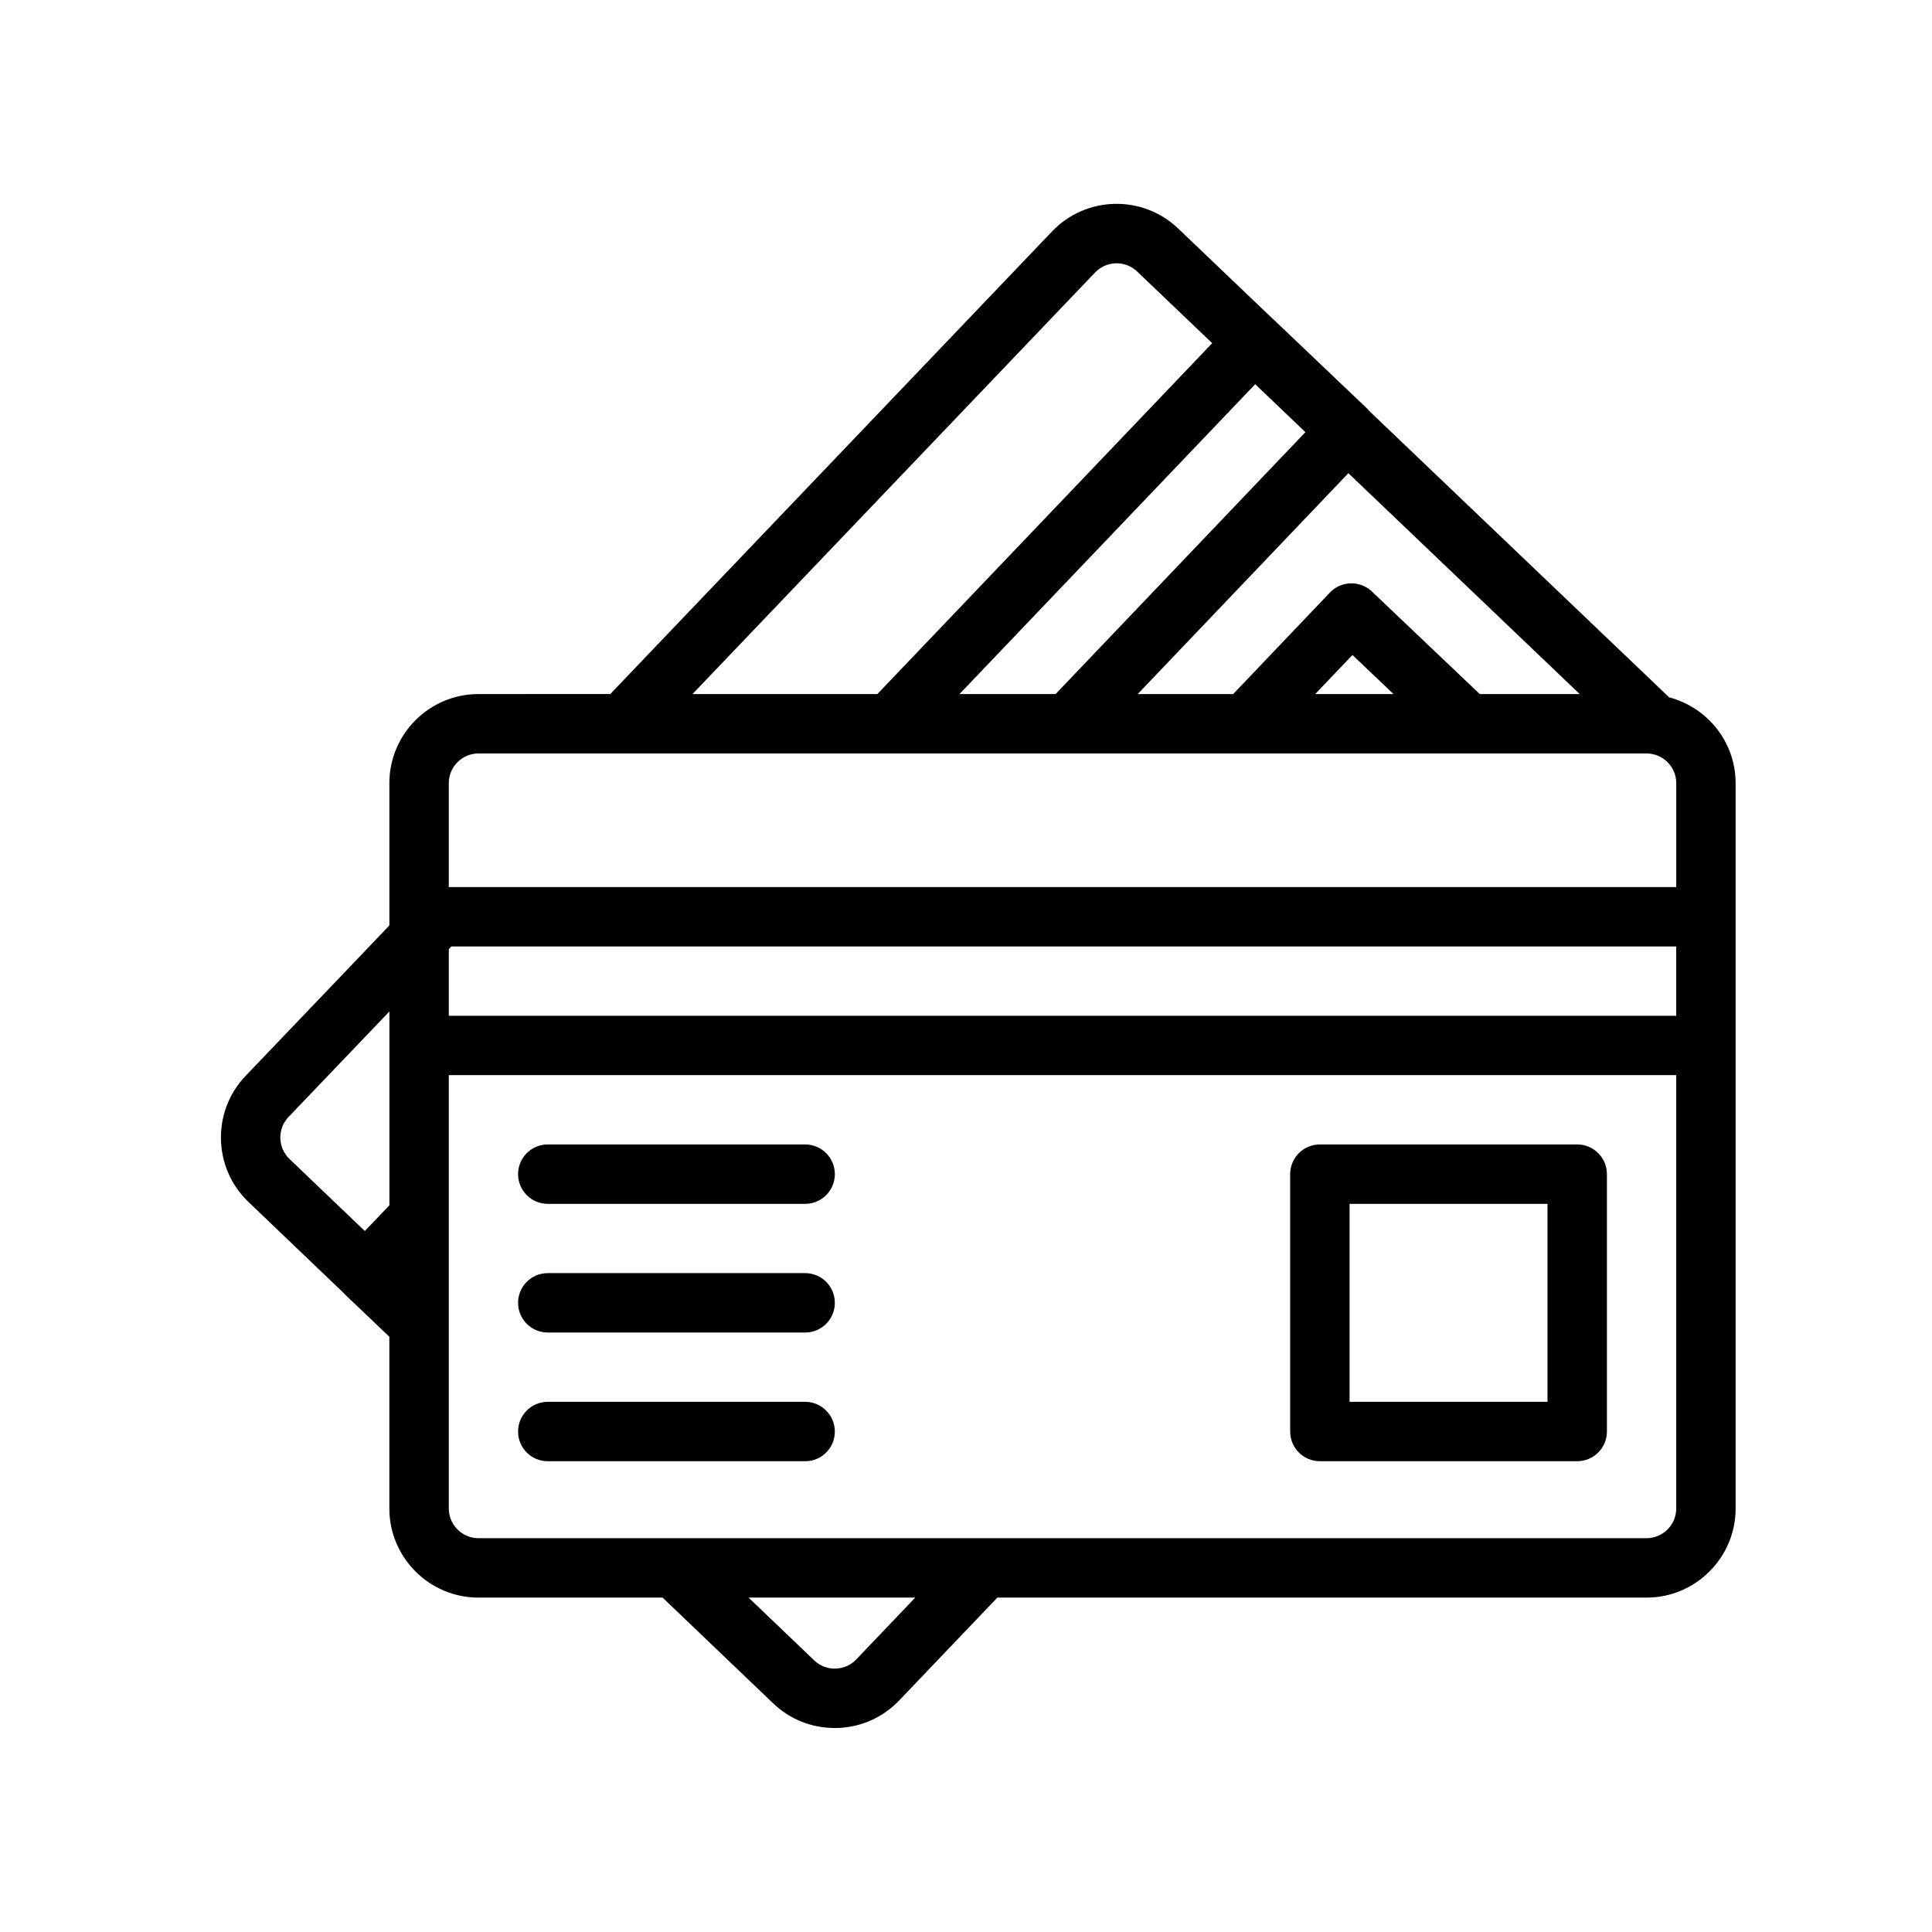 <?xml version="1.0" encoding="UTF-8"?>
<!-- Uploaded to: SVG Repo, www.svgrepo.com, Generator: SVG Repo Mixer Tools -->
<svg fill="#000000" width="800px" height="800px" version="1.1" viewBox="144 144 512 512" xmlns="http://www.w3.org/2000/svg">
 <g>
  <path d="m357.37 447.29h-68.203c-4.352 0-7.871 3.519-7.871 7.871 0 4.352 3.519 7.871 7.871 7.871h68.203c4.352 0 7.871-3.519 7.871-7.871 0-4.352-3.519-7.871-7.871-7.871z"/>
  <path d="m357.37 481.39h-68.203c-4.352 0-7.871 3.519-7.871 7.871s3.519 7.871 7.871 7.871h68.203c4.352 0 7.871-3.519 7.871-7.871s-3.519-7.871-7.871-7.871z"/>
  <path d="m357.37 515.5h-68.203c-4.352 0-7.871 3.519-7.871 7.871 0 4.352 3.519 7.871 7.871 7.871h68.203c4.352 0 7.871-3.519 7.871-7.871 0-4.352-3.519-7.871-7.871-7.871z"/>
  <path d="m561.98 447.29h-68.199c-4.352 0-7.871 3.519-7.871 7.871v68.203c0 4.352 3.519 7.871 7.871 7.871h68.195c4.352 0 7.871-3.519 7.871-7.871v-68.203c0.004-4.352-3.519-7.871-7.867-7.871zm-7.875 68.203h-52.453v-52.461h52.453z"/>
  <path d="m209.82 462.51 25.559 24.445c0.039 0.047 0.055 0.105 0.098 0.145l11.707 11.156v45.508c0 13.023 10.594 23.617 23.617 23.617h48.793l29.305 28.027c4.414 4.223 10.18 6.527 16.297 6.527h0.547c6.32-0.145 12.191-2.734 16.543-7.289l26.023-27.266h172.03c13.023 0 23.617-10.594 23.617-23.617v-192.22c0-10.938-7.512-20.078-17.621-22.746l-79.574-75.984c-0.094-0.094-0.129-0.223-0.223-0.316l-24.73-23.539c-0.023-0.023-0.062-0.031-0.086-0.055l-25.516-24.363c-9.434-8.996-24.406-8.633-33.395 0.785l-117.08 122.6-34.926 0.008c-13.023 0-23.617 10.594-23.617 23.617v37.699c-2.484 2.606-5.574 5.852-8.695 9.117l-29.406 30.75c-9 9.414-8.66 24.398 0.734 33.391zm53.543-67.441 0.223-0.238h324.63v18.359h-325.28v-17.668c0.117-0.113 0.348-0.367 0.43-0.453zm107.54 188.71c-1.438 1.508-3.398 2.367-5.504 2.414-1.961 0.105-4.098-0.715-5.606-2.16l-17.414-16.652h44.164zm209.45-32.145h-257.75-0.031-51.762c-4.344 0-7.871-3.527-7.871-7.871v-114.84h325.28v114.84c0 4.344-3.527 7.871-7.871 7.871zm-44.203-223.7-28.582-27.184c-3.137-2.977-8.125-2.875-11.125 0.277l-25.637 26.906h-25.301l55.828-58.535 61.309 58.535zm-22.848 0h-20.758l9.871-10.355zm-115.03 0 78.367-82.117 13.309 12.707-66.207 69.41zm35.945-111.73c3.004-3.144 8.012-3.246 11.133-0.262l19.895 19.004-88.738 92.988h-48.992zm-163.41 127.47h38.469 0.031 117.99 0.031 46.996 0.078 105.95c4.344 0 7.871 3.527 7.871 7.871v27.535l-325.29 0.004v-27.535c0-4.348 3.531-7.875 7.871-7.875zm-50.336 96.324 26.723-27.945v51.363l-6.512 6.82-19.965-19.098c-3.137-3-3.246-8.004-0.246-11.141z"/>
 </g>
</svg>